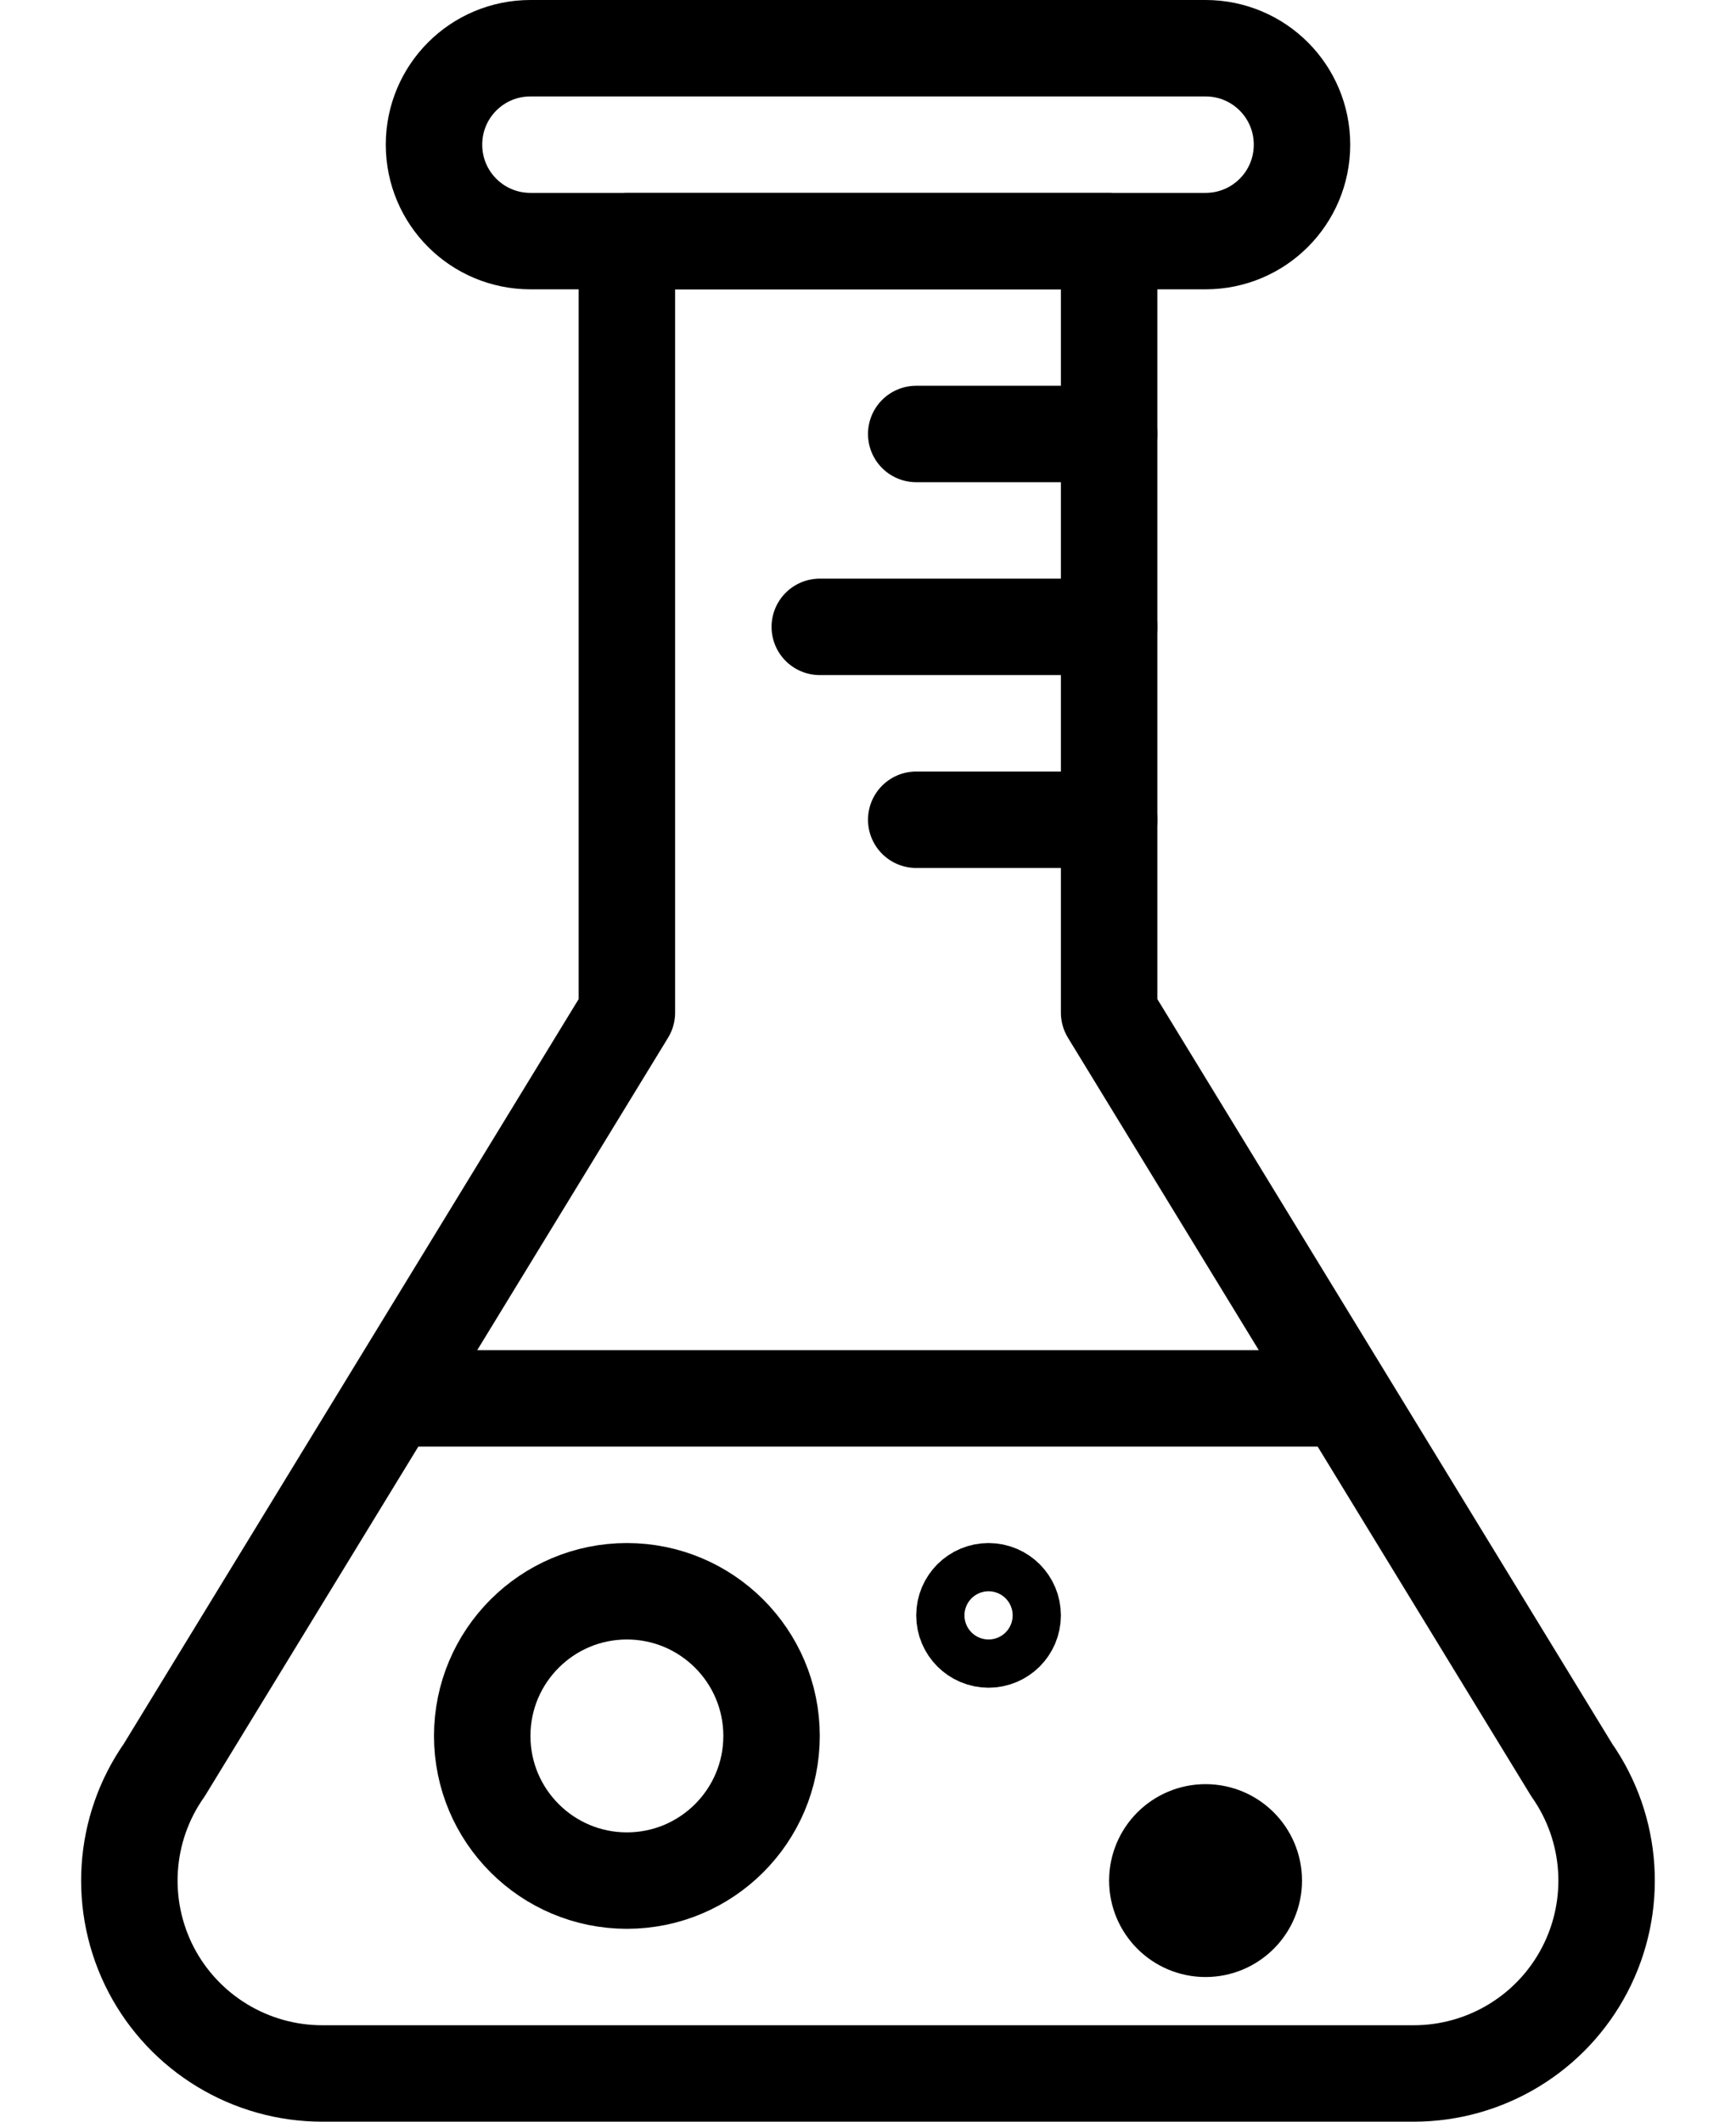 <svg height="22" viewBox="0 0 18 22" width="18" xmlns="http://www.w3.org/2000/svg"><g fill="none" fill-rule="evenodd" stroke="#000" stroke-linejoin="round" transform="translate(1)"><path d="m.703 18.354c-.428.61-.48 1.408-.136 2.07.345.661 1.029 1.076 1.775 1.076h11.316c.746 0 1.43-.415 1.774-1.076.345-.662.292-1.46-.135-2.07l-4.797-7.854v-8h-5v8z"/><path d="m12.5 1.5c0 .553-.447 1-1 1h-7c-.553 0-1-.447-1-1s.447-1 1-1h7c.553 0 1 .447 1 1z"/><g stroke-linecap="round"><path d="m10.5 4.5h-2"/><path d="m10.5 8.5h-2"/><path d="m10.5 6.5h-3"/></g><path d="m3 14.5h10"/><path d="m12 19.5c0 .276-.224.5-.5.5s-.5-.224-.5-.5.224-.5.5-.5.5.224.5.5z" stroke-linecap="round"/><path d="m9.5 16.75c0 .138-.112.25-.25.25s-.25-.112-.25-.25.112-.25.25-.25.25.112.25.25z" stroke-linecap="round"/><path d="m7 18c0 .828-.672 1.5-1.5 1.5s-1.5-.672-1.5-1.5.672-1.5 1.5-1.5 1.5.672 1.5 1.5z" stroke-linecap="round"/></g></svg>
